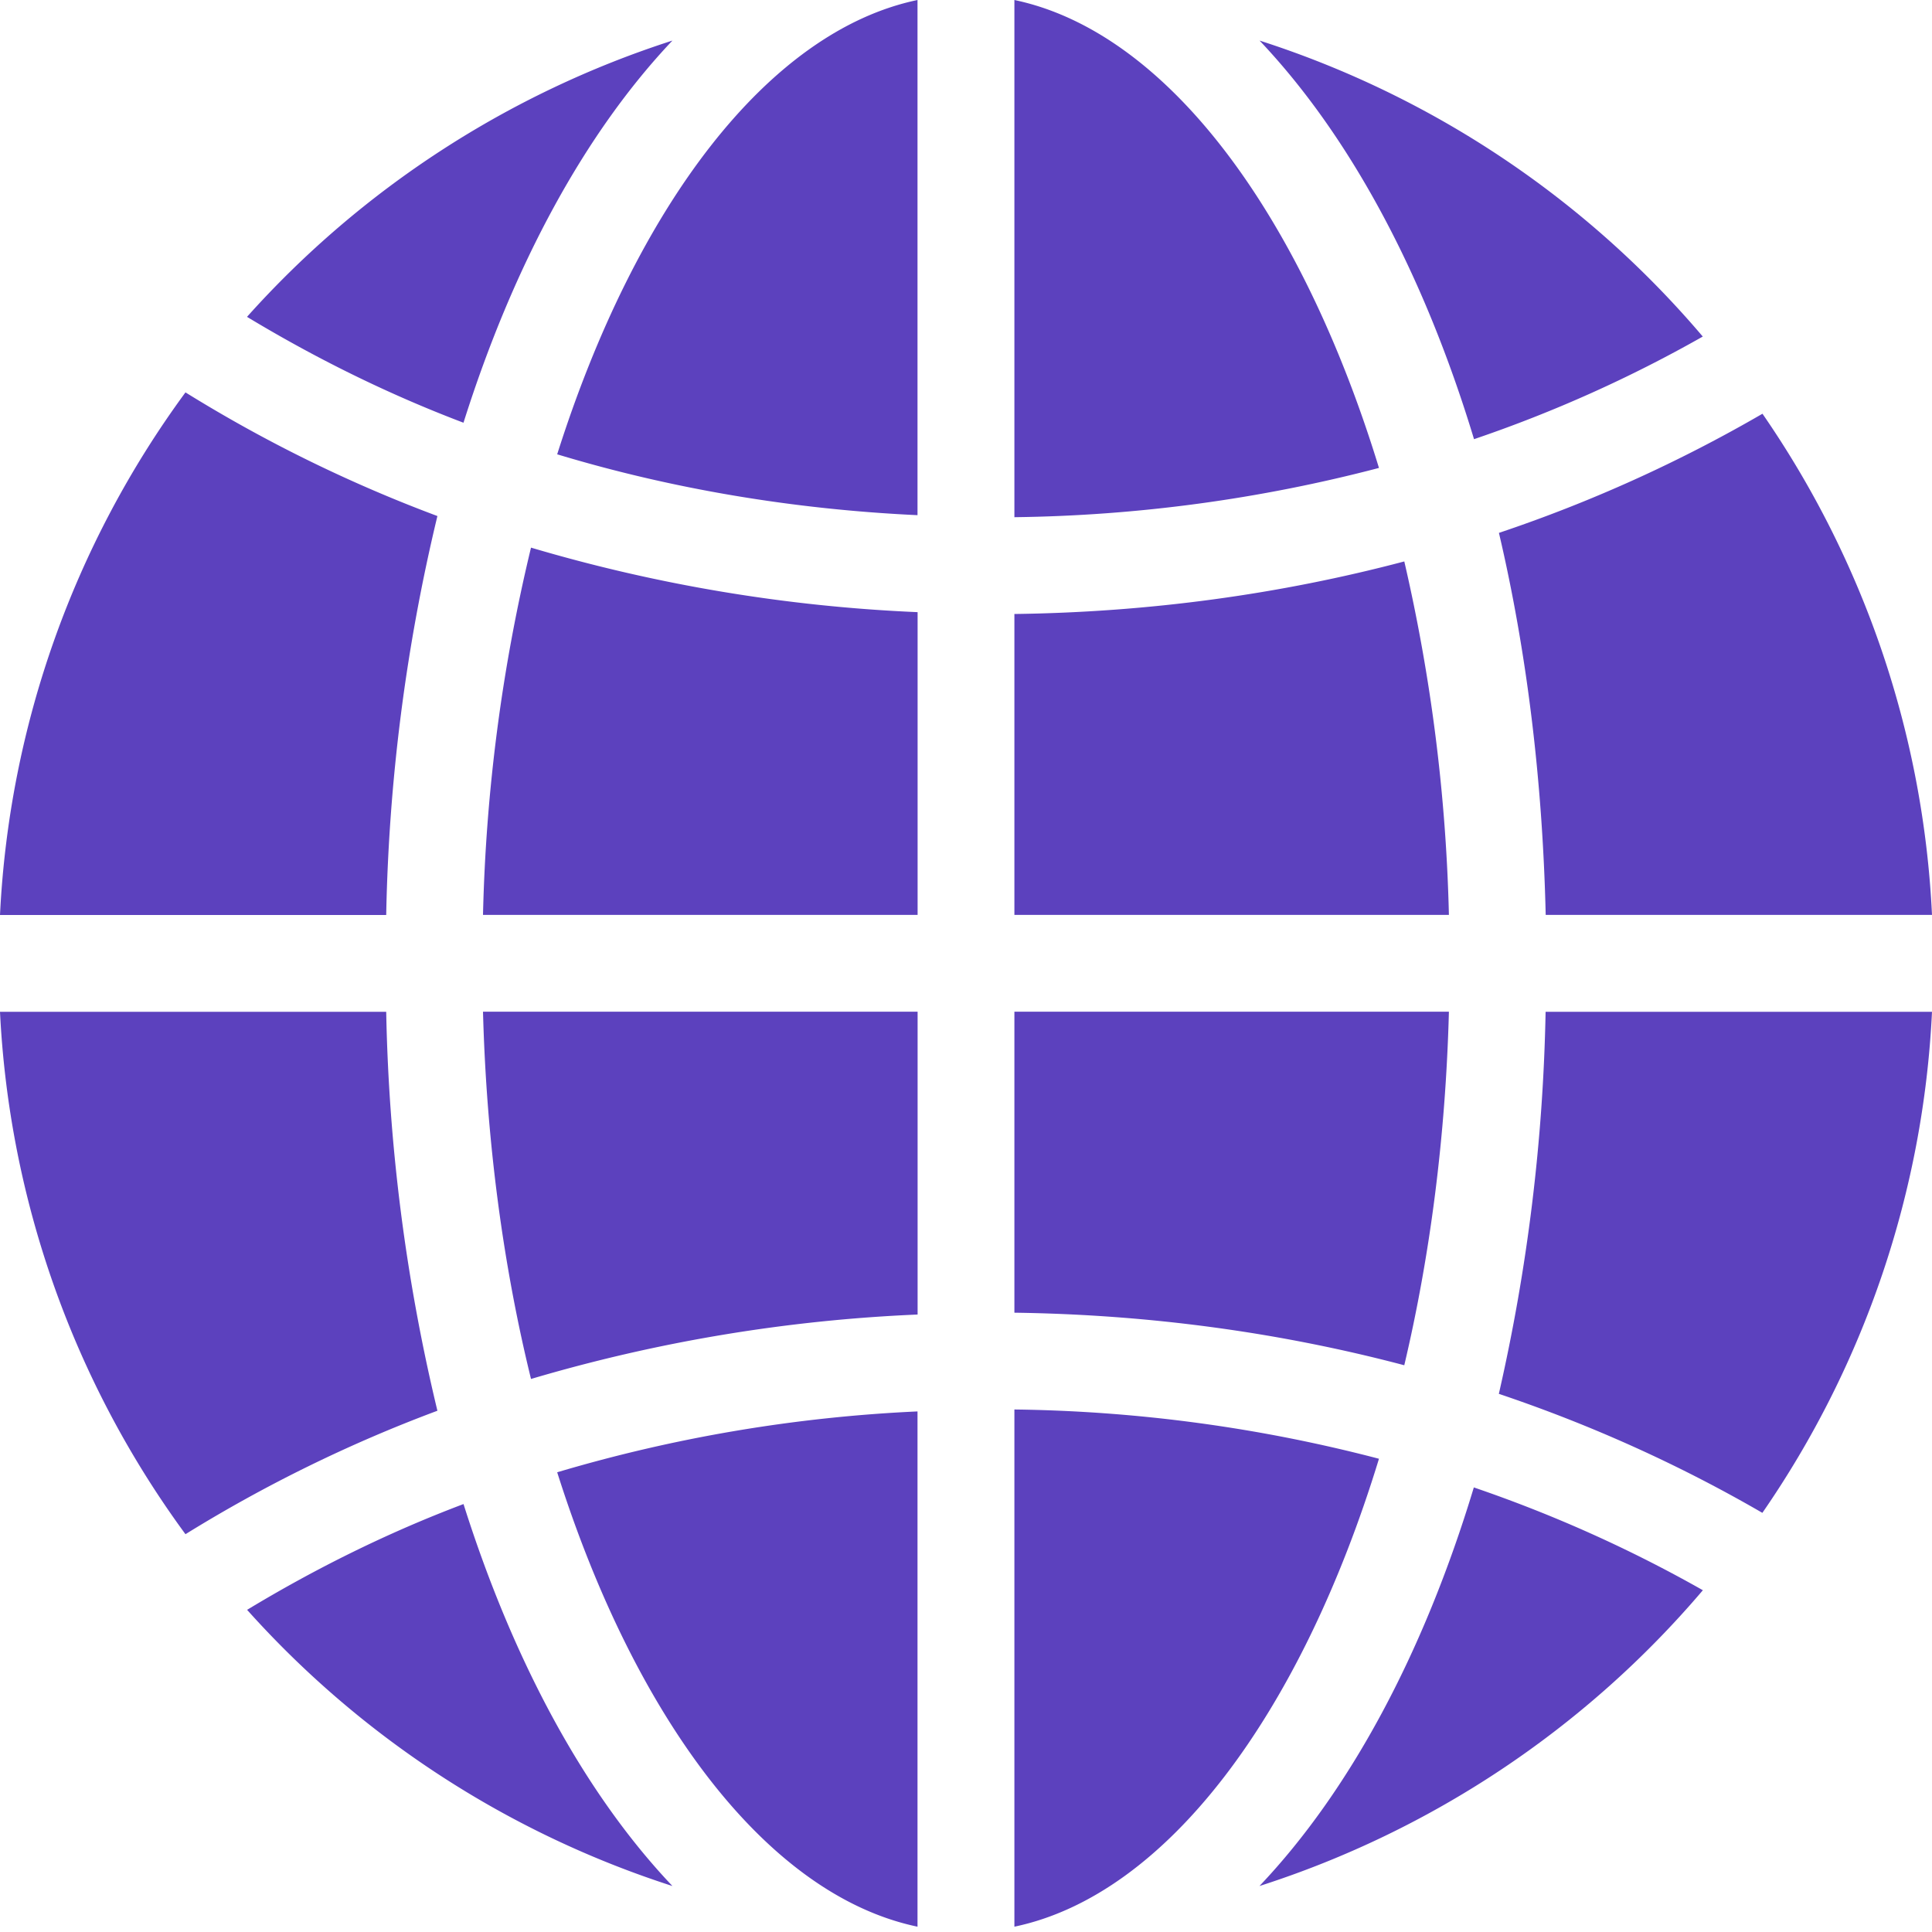<svg xmlns="http://www.w3.org/2000/svg" width="20" height="20" fill="none">
  <g fill="#5C41BE">
    <path d="M4.528 14.604a19.195 19.195 0 0 1-.53-4.13H0a9.96 9.96 0 0 0 1.92 5.408 14.74 14.74 0 0 1 2.608-1.278ZM9.499 10.473H5c.036 1.349.21 2.633.497 3.802a16.568 16.568 0 0 1 4.002-.667v-3.135ZM0 9.472h3.998a19.2 19.2 0 0 1 .53-4.13A14.721 14.721 0 0 1 1.92 4.062 9.952 9.952 0 0 0 0 9.472ZM9.498 19.945v-5.334a15.58 15.58 0 0 0-3.73.63c.81 2.557 2.176 4.379 3.73 4.704ZM10.501 0v5.354a15.644 15.644 0 0 0 3.774-.51C13.47 2.215 12.083.332 10.501 0ZM14.537 5.812c-1.29.341-2.644.526-4.036.544v3.115h4.498a18.087 18.087 0 0 0-.462-3.66ZM9.498 5.334V0c-1.553.325-2.92 2.146-3.73 4.703 1.191.36 2.449.57 3.73.63ZM9.499 9.471V6.337a16.572 16.572 0 0 1-4.002-.668A17.967 17.967 0 0 0 5 9.471H9.5ZM10.501 10.474v3.115c1.393.019 2.746.203 4.036.544.267-1.13.428-2.366.462-3.66h-4.498ZM4.798 15.57c-.79.298-1.537.67-2.24 1.095a10.032 10.032 0 0 0 4.403 2.859c-.9-.948-1.643-2.31-2.163-3.955ZM15.257 15.398c-.521 1.724-1.288 3.145-2.219 4.126a10.05 10.05 0 0 0 4.59-3.062c-.75-.425-1.542-.781-2.37-1.064ZM4.798 4.376C5.318 2.73 6.062 1.369 6.961.42A10.036 10.036 0 0 0 2.557 3.28c.704.425 1.452.797 2.241 1.096ZM10.501 14.591v5.354c1.582-.331 2.97-2.214 3.774-4.844a15.646 15.646 0 0 0-3.774-.51ZM15.257 4.547c.83-.282 1.621-.638 2.37-1.063A10.045 10.045 0 0 0 13.039.42c.93.981 1.698 2.402 2.22 4.126ZM20 10.474H16a19.378 19.378 0 0 1-.484 3.955c.957.322 1.869.734 2.728 1.232A9.96 9.96 0 0 0 20 10.473ZM15.517 5.517c.285 1.213.451 2.546.484 3.954H20a9.96 9.96 0 0 0-1.755-5.188 14.84 14.84 0 0 1-2.727 1.233Z"/>
  </g>
</svg>
